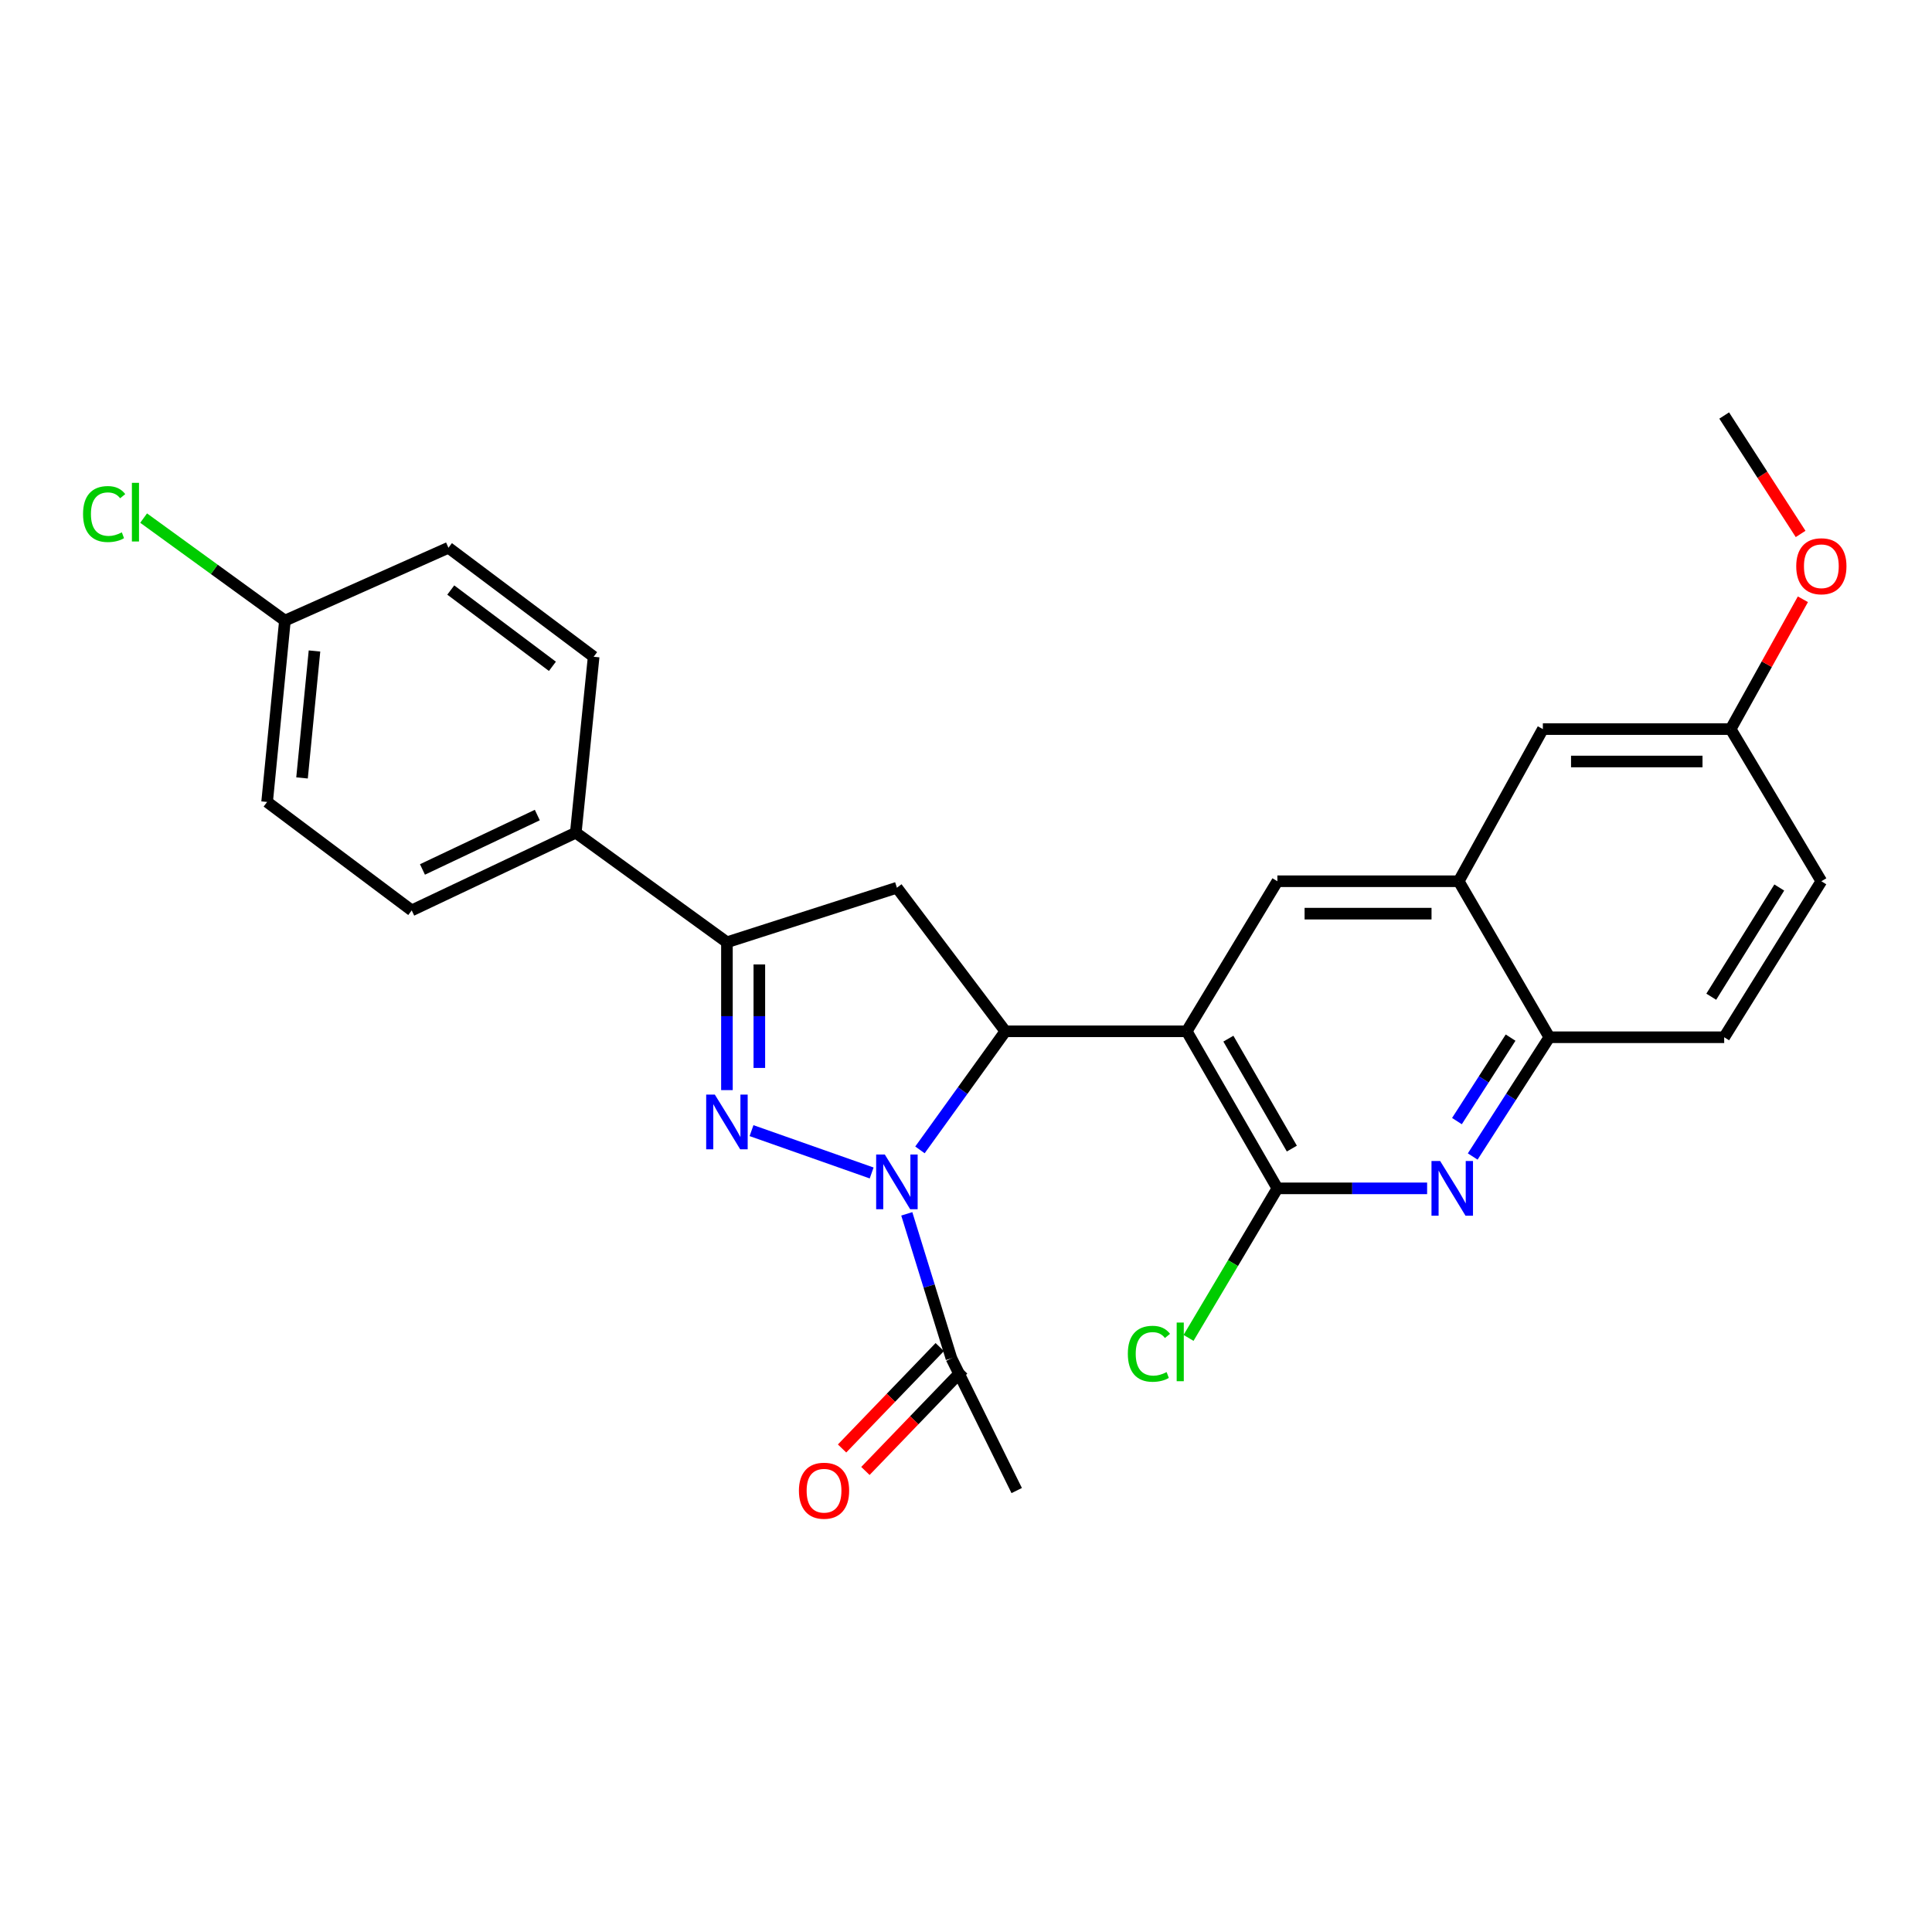 <?xml version='1.0' encoding='iso-8859-1'?>
<svg version='1.1' baseProfile='full'
              xmlns='http://www.w3.org/2000/svg'
                      xmlns:rdkit='http://www.rdkit.org/xml'
                      xmlns:xlink='http://www.w3.org/1999/xlink'
                  xml:space='preserve'
width='1000px' height='1000px' viewBox='0 0 1000 1000'>
<!-- END OF HEADER -->
<rect style='opacity:1.0;fill:#FFFFFF;stroke:none' width='1000' height='1000' x='0' y='0'> </rect>
<path class='bond-0' d='M 451.165,607.13 L 388.985,585.214' style='fill:none;fill-rule:evenodd;stroke:#0000FF;stroke-width:6px;stroke-linecap:butt;stroke-linejoin:miter;stroke-opacity:1' />
<path class='bond-2' d='M 476.165,595.176 L 498.27,564.486' style='fill:none;fill-rule:evenodd;stroke:#0000FF;stroke-width:6px;stroke-linecap:butt;stroke-linejoin:miter;stroke-opacity:1' />
<path class='bond-2' d='M 498.27,564.486 L 520.376,533.795' style='fill:none;fill-rule:evenodd;stroke:#000000;stroke-width:6px;stroke-linecap:butt;stroke-linejoin:miter;stroke-opacity:1' />
<path class='bond-8' d='M 469.351,628.287 L 480.906,665.674' style='fill:none;fill-rule:evenodd;stroke:#0000FF;stroke-width:6px;stroke-linecap:butt;stroke-linejoin:miter;stroke-opacity:1' />
<path class='bond-8' d='M 480.906,665.674 L 492.46,703.061' style='fill:none;fill-rule:evenodd;stroke:#000000;stroke-width:6px;stroke-linecap:butt;stroke-linejoin:miter;stroke-opacity:1' />
<path class='bond-4' d='M 376.259,564.243 L 376.259,525.981' style='fill:none;fill-rule:evenodd;stroke:#0000FF;stroke-width:6px;stroke-linecap:butt;stroke-linejoin:miter;stroke-opacity:1' />
<path class='bond-4' d='M 376.259,525.981 L 376.259,487.719' style='fill:none;fill-rule:evenodd;stroke:#000000;stroke-width:6px;stroke-linecap:butt;stroke-linejoin:miter;stroke-opacity:1' />
<path class='bond-4' d='M 393.031,552.765 L 393.031,525.981' style='fill:none;fill-rule:evenodd;stroke:#0000FF;stroke-width:6px;stroke-linecap:butt;stroke-linejoin:miter;stroke-opacity:1' />
<path class='bond-4' d='M 393.031,525.981 L 393.031,499.198' style='fill:none;fill-rule:evenodd;stroke:#000000;stroke-width:6px;stroke-linecap:butt;stroke-linejoin:miter;stroke-opacity:1' />
<path class='bond-1' d='M 614.242,533.795 L 520.376,533.795' style='fill:none;fill-rule:evenodd;stroke:#000000;stroke-width:6px;stroke-linecap:butt;stroke-linejoin:miter;stroke-opacity:1' />
<path class='bond-3' d='M 614.242,533.795 L 661.175,615.092' style='fill:none;fill-rule:evenodd;stroke:#000000;stroke-width:6px;stroke-linecap:butt;stroke-linejoin:miter;stroke-opacity:1' />
<path class='bond-3' d='M 635.807,537.604 L 668.66,594.512' style='fill:none;fill-rule:evenodd;stroke:#000000;stroke-width:6px;stroke-linecap:butt;stroke-linejoin:miter;stroke-opacity:1' />
<path class='bond-7' d='M 614.242,533.795 L 661.175,456.132' style='fill:none;fill-rule:evenodd;stroke:#000000;stroke-width:6px;stroke-linecap:butt;stroke-linejoin:miter;stroke-opacity:1' />
<path class='bond-5' d='M 520.376,533.795 L 464.237,459.487' style='fill:none;fill-rule:evenodd;stroke:#000000;stroke-width:6px;stroke-linecap:butt;stroke-linejoin:miter;stroke-opacity:1' />
<path class='bond-6' d='M 661.175,615.092 L 699.925,615.092' style='fill:none;fill-rule:evenodd;stroke:#000000;stroke-width:6px;stroke-linecap:butt;stroke-linejoin:miter;stroke-opacity:1' />
<path class='bond-6' d='M 699.925,615.092 L 738.675,615.092' style='fill:none;fill-rule:evenodd;stroke:#0000FF;stroke-width:6px;stroke-linecap:butt;stroke-linejoin:miter;stroke-opacity:1' />
<path class='bond-14' d='M 661.175,615.092 L 638.182,653.793' style='fill:none;fill-rule:evenodd;stroke:#000000;stroke-width:6px;stroke-linecap:butt;stroke-linejoin:miter;stroke-opacity:1' />
<path class='bond-14' d='M 638.182,653.793 L 615.189,692.494' style='fill:none;fill-rule:evenodd;stroke:#00CC00;stroke-width:6px;stroke-linecap:butt;stroke-linejoin:miter;stroke-opacity:1' />
<path class='bond-11' d='M 376.259,487.719 L 298.028,430.993' style='fill:none;fill-rule:evenodd;stroke:#000000;stroke-width:6px;stroke-linecap:butt;stroke-linejoin:miter;stroke-opacity:1' />
<path class='bond-27' d='M 376.259,487.719 L 464.237,459.487' style='fill:none;fill-rule:evenodd;stroke:#000000;stroke-width:6px;stroke-linecap:butt;stroke-linejoin:miter;stroke-opacity:1' />
<path class='bond-28' d='M 762.271,598.608 L 782.104,567.744' style='fill:none;fill-rule:evenodd;stroke:#0000FF;stroke-width:6px;stroke-linecap:butt;stroke-linejoin:miter;stroke-opacity:1' />
<path class='bond-28' d='M 782.104,567.744 L 801.938,536.879' style='fill:none;fill-rule:evenodd;stroke:#000000;stroke-width:6px;stroke-linecap:butt;stroke-linejoin:miter;stroke-opacity:1' />
<path class='bond-28' d='M 754.111,580.282 L 767.995,558.677' style='fill:none;fill-rule:evenodd;stroke:#0000FF;stroke-width:6px;stroke-linecap:butt;stroke-linejoin:miter;stroke-opacity:1' />
<path class='bond-28' d='M 767.995,558.677 L 781.878,537.072' style='fill:none;fill-rule:evenodd;stroke:#000000;stroke-width:6px;stroke-linecap:butt;stroke-linejoin:miter;stroke-opacity:1' />
<path class='bond-9' d='M 661.175,456.132 L 755.032,456.132' style='fill:none;fill-rule:evenodd;stroke:#000000;stroke-width:6px;stroke-linecap:butt;stroke-linejoin:miter;stroke-opacity:1' />
<path class='bond-9' d='M 675.254,472.904 L 740.954,472.904' style='fill:none;fill-rule:evenodd;stroke:#000000;stroke-width:6px;stroke-linecap:butt;stroke-linejoin:miter;stroke-opacity:1' />
<path class='bond-13' d='M 486.421,697.242 L 461.138,723.486' style='fill:none;fill-rule:evenodd;stroke:#000000;stroke-width:6px;stroke-linecap:butt;stroke-linejoin:miter;stroke-opacity:1' />
<path class='bond-13' d='M 461.138,723.486 L 435.855,749.73' style='fill:none;fill-rule:evenodd;stroke:#FF0000;stroke-width:6px;stroke-linecap:butt;stroke-linejoin:miter;stroke-opacity:1' />
<path class='bond-13' d='M 498.499,708.879 L 473.217,735.122' style='fill:none;fill-rule:evenodd;stroke:#000000;stroke-width:6px;stroke-linecap:butt;stroke-linejoin:miter;stroke-opacity:1' />
<path class='bond-13' d='M 473.217,735.122 L 447.934,761.366' style='fill:none;fill-rule:evenodd;stroke:#FF0000;stroke-width:6px;stroke-linecap:butt;stroke-linejoin:miter;stroke-opacity:1' />
<path class='bond-25' d='M 492.46,703.061 L 526.246,771.508' style='fill:none;fill-rule:evenodd;stroke:#000000;stroke-width:6px;stroke-linecap:butt;stroke-linejoin:miter;stroke-opacity:1' />
<path class='bond-10' d='M 755.032,456.132 L 801.938,536.879' style='fill:none;fill-rule:evenodd;stroke:#000000;stroke-width:6px;stroke-linecap:butt;stroke-linejoin:miter;stroke-opacity:1' />
<path class='bond-12' d='M 755.032,456.132 L 798.583,377.379' style='fill:none;fill-rule:evenodd;stroke:#000000;stroke-width:6px;stroke-linecap:butt;stroke-linejoin:miter;stroke-opacity:1' />
<path class='bond-15' d='M 801.938,536.879 L 892.44,536.879' style='fill:none;fill-rule:evenodd;stroke:#000000;stroke-width:6px;stroke-linecap:butt;stroke-linejoin:miter;stroke-opacity:1' />
<path class='bond-16' d='M 298.028,430.993 L 213.106,471.218' style='fill:none;fill-rule:evenodd;stroke:#000000;stroke-width:6px;stroke-linecap:butt;stroke-linejoin:miter;stroke-opacity:1' />
<path class='bond-16' d='M 278.11,421.869 L 218.665,450.027' style='fill:none;fill-rule:evenodd;stroke:#000000;stroke-width:6px;stroke-linecap:butt;stroke-linejoin:miter;stroke-opacity:1' />
<path class='bond-17' d='M 298.028,430.993 L 307.271,339.941' style='fill:none;fill-rule:evenodd;stroke:#000000;stroke-width:6px;stroke-linecap:butt;stroke-linejoin:miter;stroke-opacity:1' />
<path class='bond-18' d='M 798.583,377.379 L 895.795,377.379' style='fill:none;fill-rule:evenodd;stroke:#000000;stroke-width:6px;stroke-linecap:butt;stroke-linejoin:miter;stroke-opacity:1' />
<path class='bond-18' d='M 813.165,394.151 L 881.213,394.151' style='fill:none;fill-rule:evenodd;stroke:#000000;stroke-width:6px;stroke-linecap:butt;stroke-linejoin:miter;stroke-opacity:1' />
<path class='bond-30' d='M 892.44,536.879 L 942.728,456.132' style='fill:none;fill-rule:evenodd;stroke:#000000;stroke-width:6px;stroke-linecap:butt;stroke-linejoin:miter;stroke-opacity:1' />
<path class='bond-30' d='M 885.747,515.901 L 920.948,459.378' style='fill:none;fill-rule:evenodd;stroke:#000000;stroke-width:6px;stroke-linecap:butt;stroke-linejoin:miter;stroke-opacity:1' />
<path class='bond-21' d='M 213.106,471.218 L 138.257,415.097' style='fill:none;fill-rule:evenodd;stroke:#000000;stroke-width:6px;stroke-linecap:butt;stroke-linejoin:miter;stroke-opacity:1' />
<path class='bond-22' d='M 307.271,339.941 L 232.114,283.522' style='fill:none;fill-rule:evenodd;stroke:#000000;stroke-width:6px;stroke-linecap:butt;stroke-linejoin:miter;stroke-opacity:1' />
<path class='bond-22' d='M 285.928,344.891 L 233.319,305.398' style='fill:none;fill-rule:evenodd;stroke:#000000;stroke-width:6px;stroke-linecap:butt;stroke-linejoin:miter;stroke-opacity:1' />
<path class='bond-20' d='M 895.795,377.379 L 942.728,456.132' style='fill:none;fill-rule:evenodd;stroke:#000000;stroke-width:6px;stroke-linecap:butt;stroke-linejoin:miter;stroke-opacity:1' />
<path class='bond-24' d='M 895.795,377.379 L 914.485,343.78' style='fill:none;fill-rule:evenodd;stroke:#000000;stroke-width:6px;stroke-linecap:butt;stroke-linejoin:miter;stroke-opacity:1' />
<path class='bond-24' d='M 914.485,343.78 L 933.175,310.181' style='fill:none;fill-rule:evenodd;stroke:#FF0000;stroke-width:6px;stroke-linecap:butt;stroke-linejoin:miter;stroke-opacity:1' />
<path class='bond-19' d='M 147.472,321.231 L 232.114,283.522' style='fill:none;fill-rule:evenodd;stroke:#000000;stroke-width:6px;stroke-linecap:butt;stroke-linejoin:miter;stroke-opacity:1' />
<path class='bond-23' d='M 147.472,321.231 L 110.905,294.696' style='fill:none;fill-rule:evenodd;stroke:#000000;stroke-width:6px;stroke-linecap:butt;stroke-linejoin:miter;stroke-opacity:1' />
<path class='bond-23' d='M 110.905,294.696 L 74.337,268.161' style='fill:none;fill-rule:evenodd;stroke:#00CC00;stroke-width:6px;stroke-linecap:butt;stroke-linejoin:miter;stroke-opacity:1' />
<path class='bond-29' d='M 147.472,321.231 L 138.257,415.097' style='fill:none;fill-rule:evenodd;stroke:#000000;stroke-width:6px;stroke-linecap:butt;stroke-linejoin:miter;stroke-opacity:1' />
<path class='bond-29' d='M 162.782,336.949 L 156.331,402.656' style='fill:none;fill-rule:evenodd;stroke:#000000;stroke-width:6px;stroke-linecap:butt;stroke-linejoin:miter;stroke-opacity:1' />
<path class='bond-26' d='M 931.992,276.369 L 912.216,245.722' style='fill:none;fill-rule:evenodd;stroke:#FF0000;stroke-width:6px;stroke-linecap:butt;stroke-linejoin:miter;stroke-opacity:1' />
<path class='bond-26' d='M 912.216,245.722 L 892.44,215.074' style='fill:none;fill-rule:evenodd;stroke:#000000;stroke-width:6px;stroke-linecap:butt;stroke-linejoin:miter;stroke-opacity:1' />
<path  class='atom-0' d='M 457.977 597.578
L 467.257 612.578
Q 468.177 614.058, 469.657 616.738
Q 471.137 619.418, 471.217 619.578
L 471.217 597.578
L 474.977 597.578
L 474.977 625.898
L 471.097 625.898
L 461.137 609.498
Q 459.977 607.578, 458.737 605.378
Q 457.537 603.178, 457.177 602.498
L 457.177 625.898
L 453.497 625.898
L 453.497 597.578
L 457.977 597.578
' fill='#0000FF'/>
<path  class='atom-1' d='M 369.999 566.569
L 379.279 581.569
Q 380.199 583.049, 381.679 585.729
Q 383.159 588.409, 383.239 588.569
L 383.239 566.569
L 386.999 566.569
L 386.999 594.889
L 383.119 594.889
L 373.159 578.489
Q 371.999 576.569, 370.759 574.369
Q 369.559 572.169, 369.199 571.489
L 369.199 594.889
L 365.519 594.889
L 365.519 566.569
L 369.999 566.569
' fill='#0000FF'/>
<path  class='atom-7' d='M 745.418 600.932
L 754.698 615.932
Q 755.618 617.412, 757.098 620.092
Q 758.578 622.772, 758.658 622.932
L 758.658 600.932
L 762.418 600.932
L 762.418 629.252
L 758.538 629.252
L 748.578 612.852
Q 747.418 610.932, 746.178 608.732
Q 744.978 606.532, 744.618 605.852
L 744.618 629.252
L 740.938 629.252
L 740.938 600.932
L 745.418 600.932
' fill='#0000FF'/>
<path  class='atom-14' d='M 413.519 771.588
Q 413.519 764.788, 416.879 760.988
Q 420.239 757.188, 426.519 757.188
Q 432.799 757.188, 436.159 760.988
Q 439.519 764.788, 439.519 771.588
Q 439.519 778.468, 436.119 782.388
Q 432.719 786.268, 426.519 786.268
Q 420.279 786.268, 416.879 782.388
Q 413.519 778.508, 413.519 771.588
M 426.519 783.068
Q 430.839 783.068, 433.159 780.188
Q 435.519 777.268, 435.519 771.588
Q 435.519 766.028, 433.159 763.228
Q 430.839 760.388, 426.519 760.388
Q 422.199 760.388, 419.839 763.188
Q 417.519 765.988, 417.519 771.588
Q 417.519 777.308, 419.839 780.188
Q 422.199 783.068, 426.519 783.068
' fill='#FF0000'/>
<path  class='atom-15' d='M 583.768 700.714
Q 583.768 693.674, 587.048 689.994
Q 590.368 686.274, 596.648 686.274
Q 602.488 686.274, 605.608 690.394
L 602.968 692.554
Q 600.688 689.554, 596.648 689.554
Q 592.368 689.554, 590.088 692.434
Q 587.848 695.274, 587.848 700.714
Q 587.848 706.314, 590.168 709.194
Q 592.528 712.074, 597.088 712.074
Q 600.208 712.074, 603.848 710.194
L 604.968 713.194
Q 603.488 714.154, 601.248 714.714
Q 599.008 715.274, 596.528 715.274
Q 590.368 715.274, 587.048 711.514
Q 583.768 707.754, 583.768 700.714
' fill='#00CC00'/>
<path  class='atom-15' d='M 609.048 684.554
L 612.728 684.554
L 612.728 714.914
L 609.048 714.914
L 609.048 684.554
' fill='#00CC00'/>
<path  class='atom-24' d='M 42.988 266.072
Q 42.988 259.032, 46.268 255.352
Q 49.588 251.632, 55.868 251.632
Q 61.708 251.632, 64.828 255.752
L 62.188 257.912
Q 59.908 254.912, 55.868 254.912
Q 51.588 254.912, 49.308 257.792
Q 47.068 260.632, 47.068 266.072
Q 47.068 271.672, 49.388 274.552
Q 51.748 277.432, 56.308 277.432
Q 59.428 277.432, 63.068 275.552
L 64.188 278.552
Q 62.708 279.512, 60.468 280.072
Q 58.228 280.632, 55.748 280.632
Q 49.588 280.632, 46.268 276.872
Q 42.988 273.112, 42.988 266.072
' fill='#00CC00'/>
<path  class='atom-24' d='M 68.268 249.912
L 71.948 249.912
L 71.948 280.272
L 68.268 280.272
L 68.268 249.912
' fill='#00CC00'/>
<path  class='atom-25' d='M 929.728 293.088
Q 929.728 286.288, 933.088 282.488
Q 936.448 278.688, 942.728 278.688
Q 949.008 278.688, 952.368 282.488
Q 955.728 286.288, 955.728 293.088
Q 955.728 299.968, 952.328 303.888
Q 948.928 307.768, 942.728 307.768
Q 936.488 307.768, 933.088 303.888
Q 929.728 300.008, 929.728 293.088
M 942.728 304.568
Q 947.048 304.568, 949.368 301.688
Q 951.728 298.768, 951.728 293.088
Q 951.728 287.528, 949.368 284.728
Q 947.048 281.888, 942.728 281.888
Q 938.408 281.888, 936.048 284.688
Q 933.728 287.488, 933.728 293.088
Q 933.728 298.808, 936.048 301.688
Q 938.408 304.568, 942.728 304.568
' fill='#FF0000'/>
</svg>
